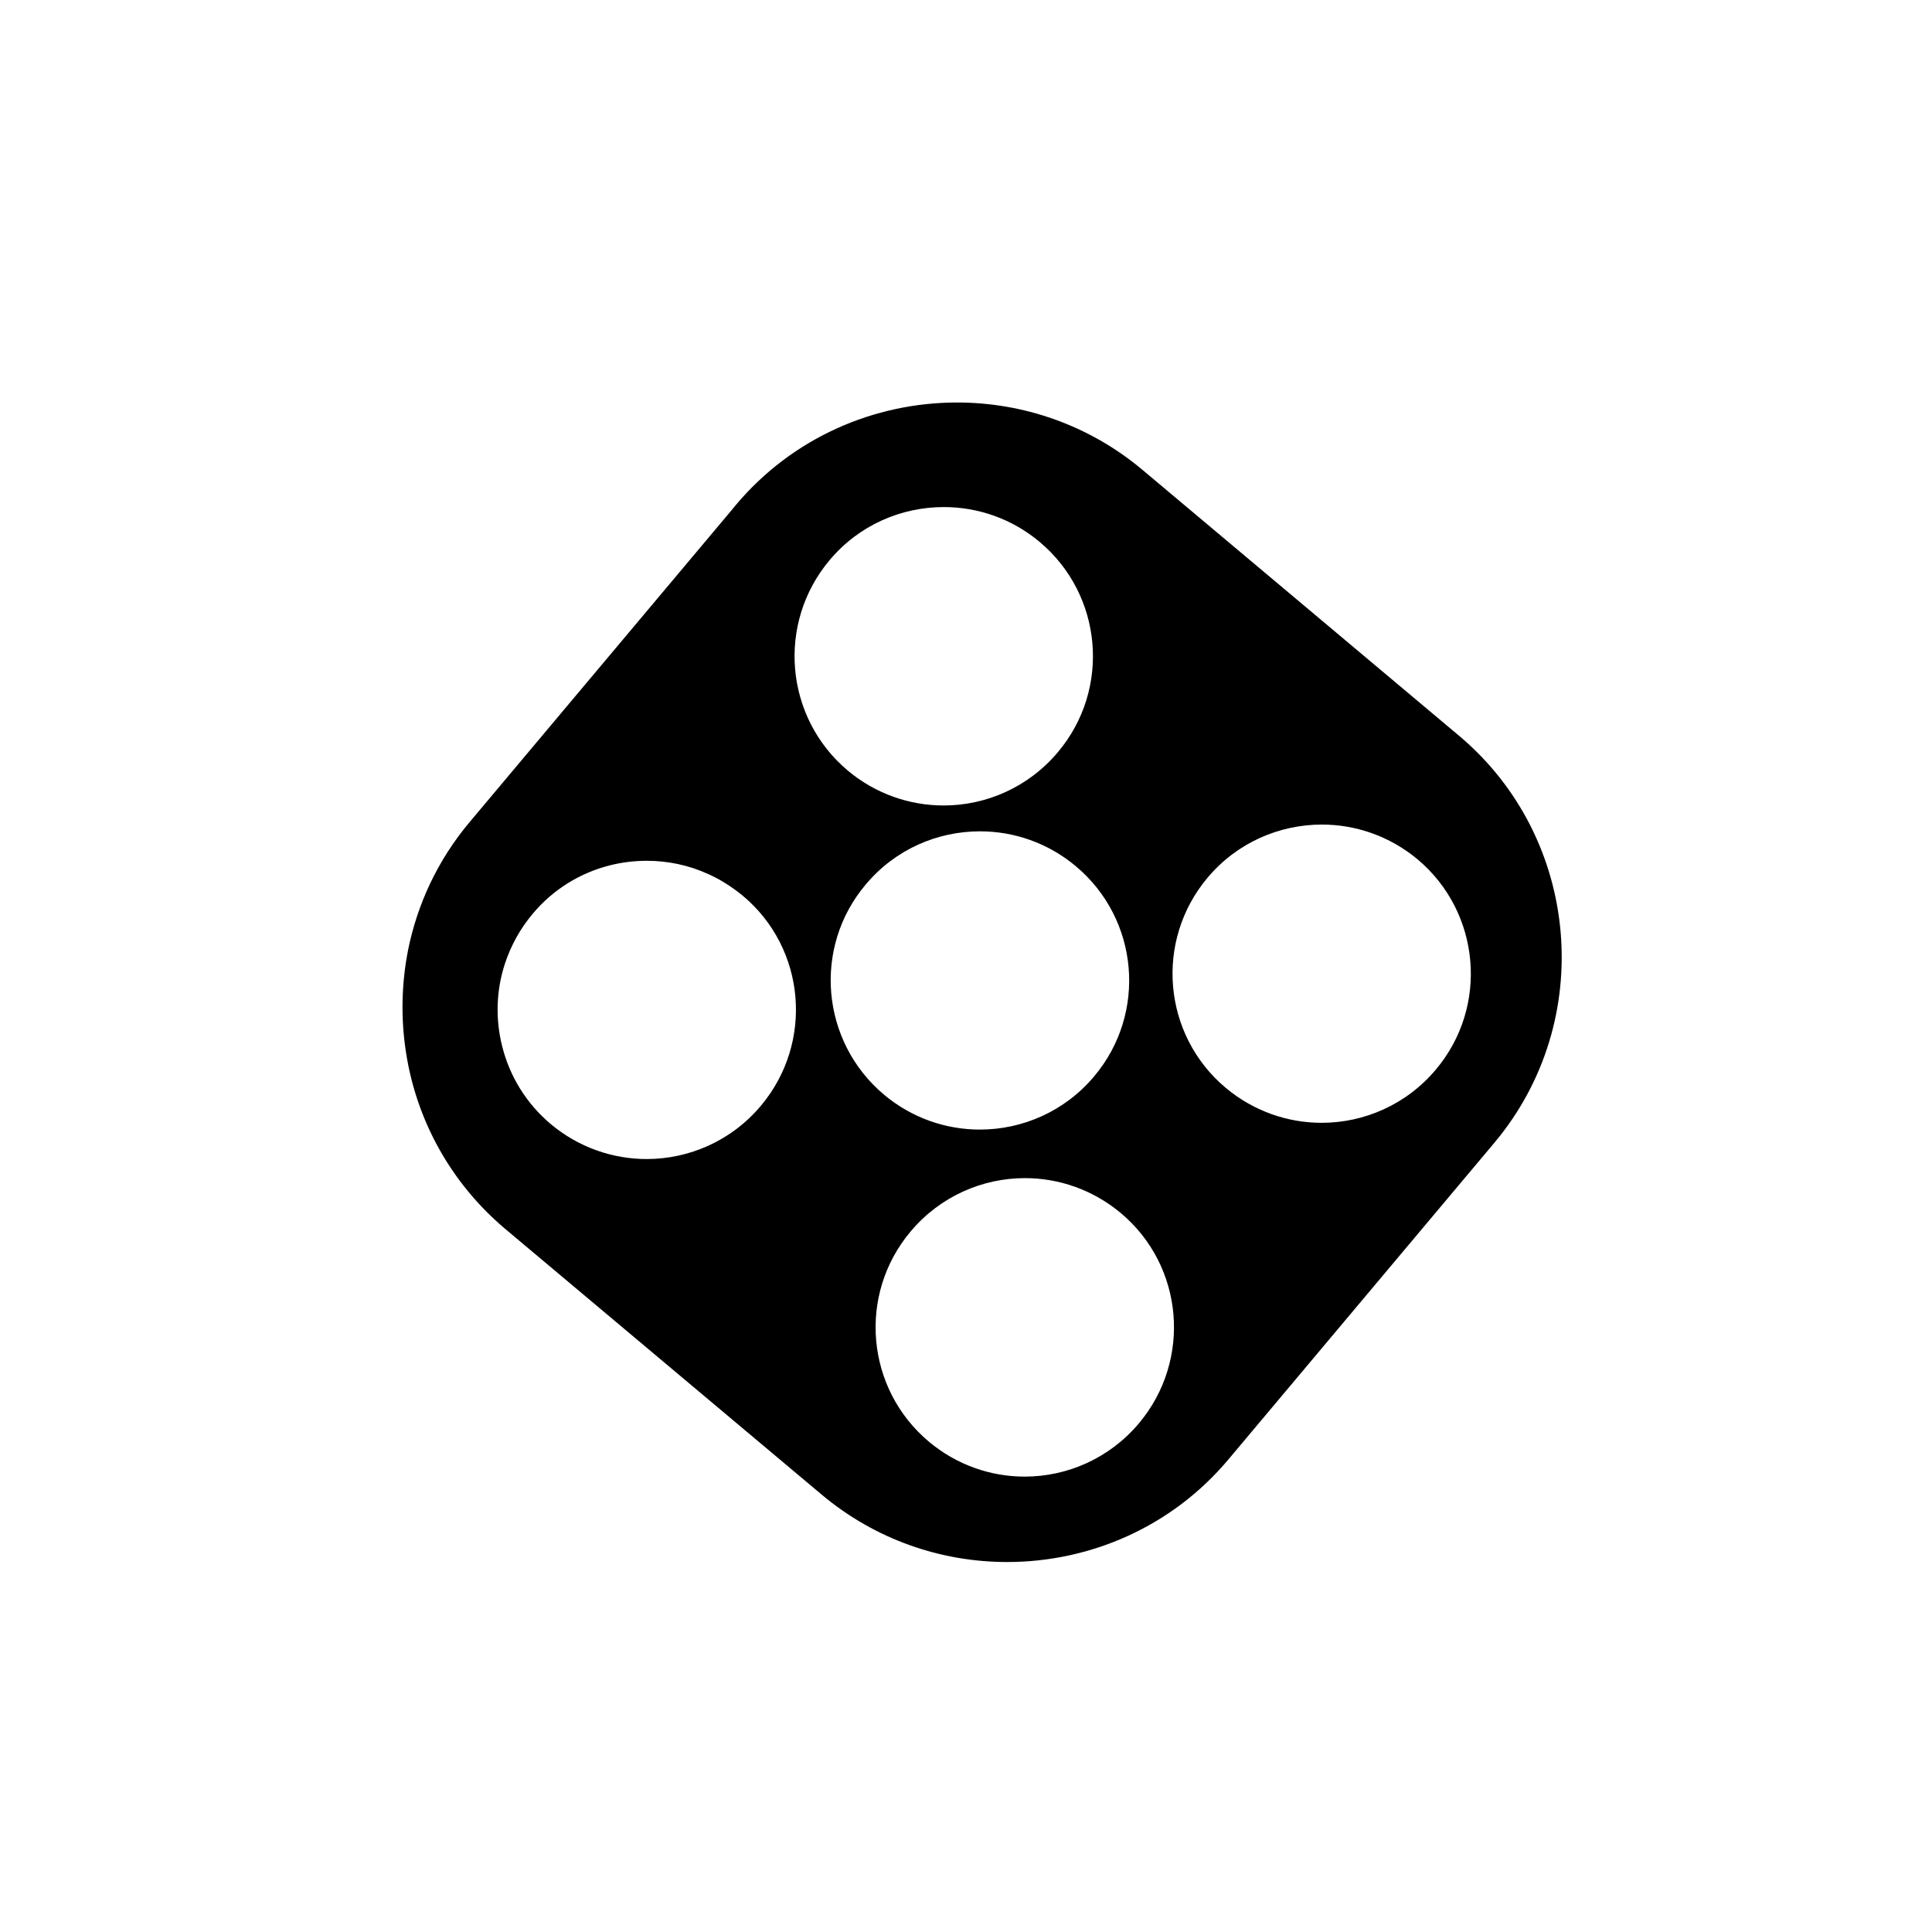 <?xml version="1.0" encoding="UTF-8" standalone="yes"?><svg xmlns="http://www.w3.org/2000/svg" width="24" height="24" fill="none" viewBox="0 0 24 24"><path fill="black" d="M18.124 9.139L14.19 5.835C13.522 5.275 12.703 5 11.889 5C10.865 5 9.844 5.434 9.138 6.277L9.071 6.358L6.966 8.864L5.835 10.211C5.436 10.685 5.183 11.235 5.069 11.803C4.986 12.226 4.978 12.66 5.045 13.083C5.174 13.908 5.592 14.689 6.276 15.266L10.21 18.569C10.878 19.129 11.697 19.404 12.511 19.404C13.538 19.404 14.556 18.97 15.262 18.127L18.566 14.193C19.832 12.682 19.635 10.408 18.124 9.139ZM9.453 13.735C9.087 14.172 8.561 14.398 8.033 14.398C7.613 14.398 7.19 14.255 6.842 13.964C6.532 13.703 6.33 13.363 6.239 13C6.152 12.66 6.163 12.296 6.276 11.96C6.349 11.744 6.46 11.539 6.616 11.353C6.872 11.046 7.209 10.844 7.567 10.752C7.721 10.712 7.88 10.693 8.036 10.693C8.295 10.693 8.556 10.747 8.798 10.858C8.949 10.925 9.092 11.017 9.227 11.127C10.011 11.782 10.111 12.951 9.453 13.735ZM10.305 6.959C10.671 6.522 11.196 6.299 11.725 6.299C12.145 6.299 12.568 6.441 12.915 6.732C13.699 7.39 13.802 8.559 13.142 9.343C12.775 9.78 12.25 10.006 11.722 10.006C11.302 10.006 10.878 9.863 10.531 9.572C9.747 8.912 9.647 7.743 10.305 6.959ZM10.755 10.987C11.121 10.55 11.646 10.327 12.174 10.327C12.595 10.327 13.018 10.47 13.365 10.761C14.149 11.418 14.252 12.587 13.592 13.371C13.225 13.808 12.7 14.032 12.172 14.032C11.751 14.032 11.328 13.889 10.981 13.598C10.197 12.938 10.094 11.768 10.755 10.987ZM14.149 17.68C13.783 18.116 13.258 18.343 12.729 18.343C12.309 18.343 11.886 18.2 11.539 17.909C10.755 17.251 10.652 16.082 11.312 15.298C11.679 14.861 12.204 14.635 12.732 14.635C13.152 14.635 13.575 14.778 13.923 15.069C14.707 15.726 14.807 16.896 14.149 17.68ZM17.838 13.285C17.472 13.722 16.946 13.948 16.418 13.948C15.998 13.948 15.575 13.805 15.227 13.514C14.443 12.857 14.341 11.687 15.001 10.903C15.367 10.467 15.893 10.243 16.421 10.243C16.841 10.243 17.264 10.386 17.612 10.677C18.393 11.335 18.495 12.504 17.838 13.285Z" style=""/></svg>
